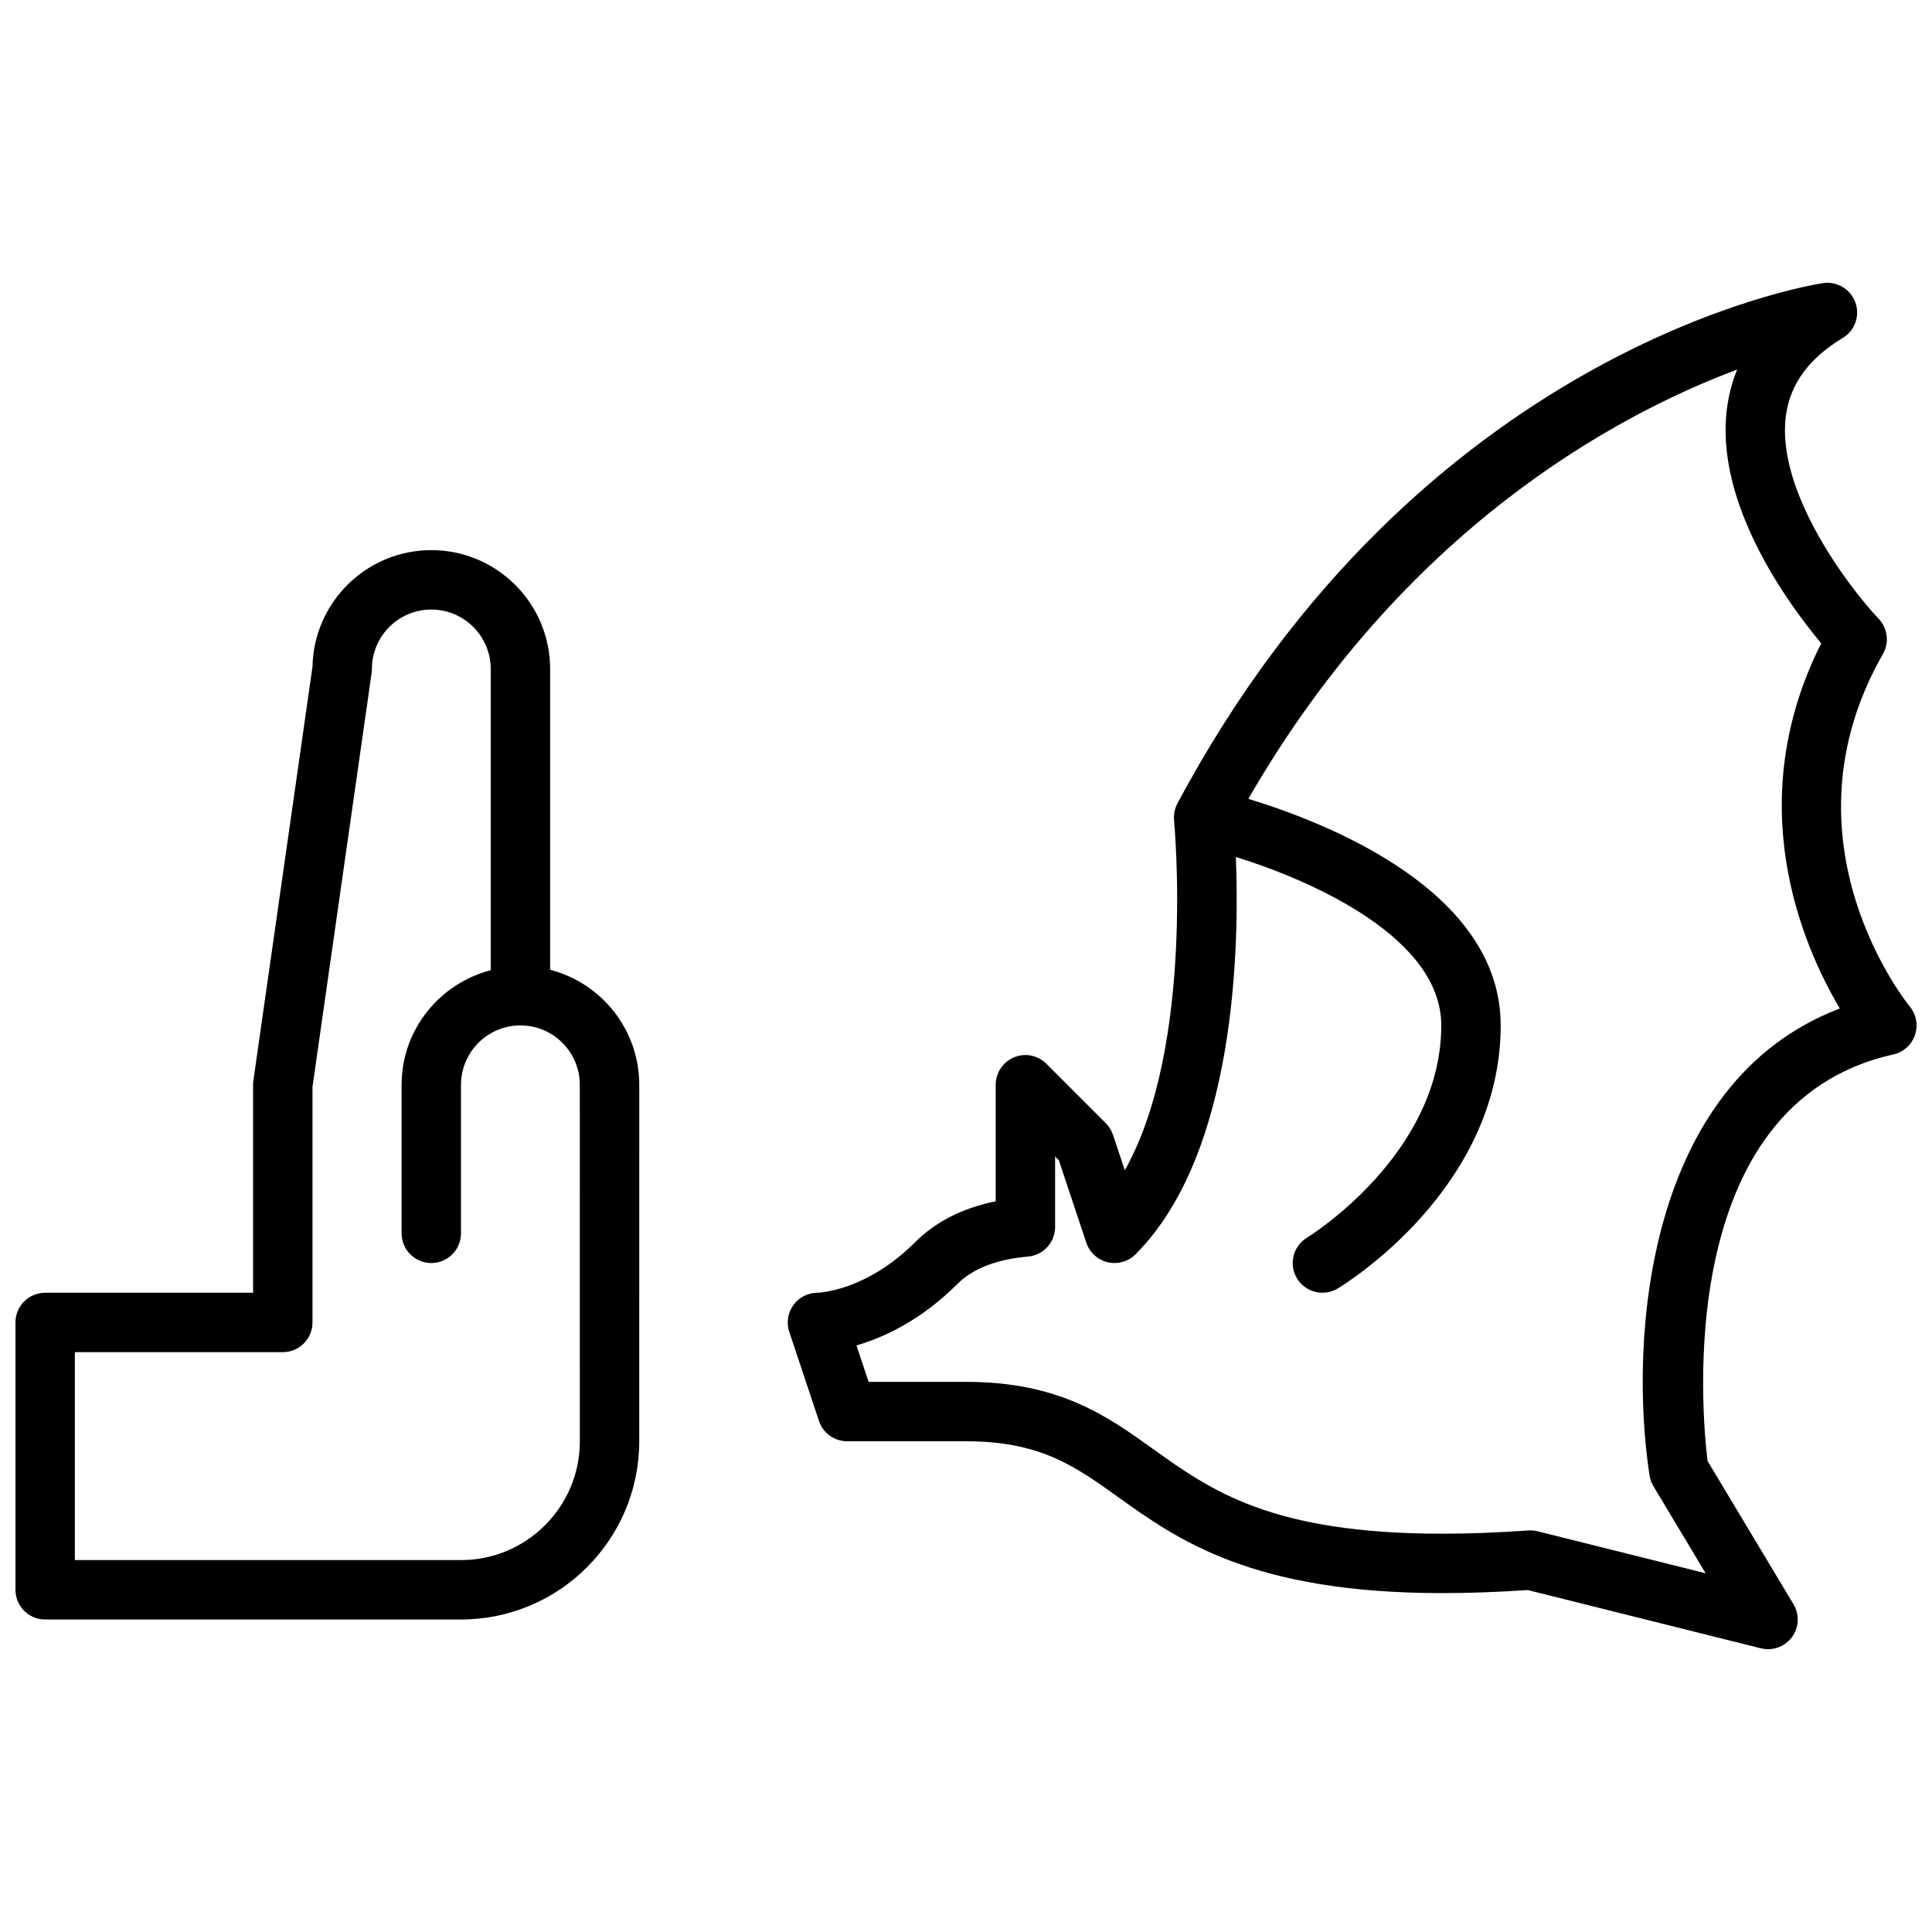 <?xml version="1.0" encoding="UTF-8"?>
<!-- Uploaded to: ICON Repo, www.svgrepo.com, Generator: ICON Repo Mixer Tools -->
<svg width="800px" height="800px" version="1.1" viewBox="144 144 512 512" xmlns="http://www.w3.org/2000/svg">
 <defs>
  <clipPath id="b">
   <path d="m352 218h299.9v364h-299.9z"/>
  </clipPath>
  <clipPath id="a">
   <path d="m148.09 289h165.91v285h-165.91z"/>
  </clipPath>
 </defs>
 <g>
  <g clip-path="url(#b)">
   <path d="m650.08 410.7c-0.355-0.434-35.535-43.602-7.086-93.387 1.723-3.016 1.266-6.801-1.125-9.328-7.754-8.172-27.285-33.762-24.586-53.828 1.141-8.422 6.07-15.168 15.074-20.609 3.219-1.938 4.613-5.887 3.328-9.414-1.281-3.535-4.887-5.66-8.598-5.102-4.336 0.668-106.96 17.727-171.06 137.9-0.73 1.379-1.039 2.938-0.891 4.481 0.062 0.668 5.621 59.59-13.051 92.715l-3.133-9.391c-0.387-1.156-1.039-2.211-1.906-3.078l-15.742-15.742c-2.258-2.258-5.629-2.945-8.582-1.707-2.93 1.219-4.852 4.098-4.852 7.281v30.867c-8.77 1.793-15.926 5.414-21.309 10.801-13 12.992-25.484 13.426-25.926 13.434-2.527 0-4.902 1.211-6.383 3.266-1.48 2.055-1.883 4.699-1.086 7.094l7.871 23.617c1.07 3.211 4.078 5.383 7.473 5.383h31.488c19.664 0 28.805 6.543 40.375 14.832 15.824 11.32 35.512 25.41 85.906 25.41 7.047 0 14.633-0.277 22.594-0.812l61.766 15.438c0.629 0.16 1.266 0.238 1.902 0.238 2.457 0 4.816-1.148 6.328-3.18 1.898-2.559 2.062-6.016 0.426-8.738l-22.773-37.957c-1.48-12.051-9.383-94.715 49.223-107.74 2.684-0.598 4.856-2.543 5.738-5.141 0.883-2.613 0.355-5.488-1.406-7.606zm-68.93 124.32c0.156 1.008 0.504 1.977 1.031 2.852l13.84 23.066-44.539-11.133c-0.629-0.16-1.277-0.238-1.914-0.238-0.188 0-0.371 0.008-0.559 0.023-8.039 0.566-15.68 0.859-22.727 0.859-45.336 0-61.301-11.422-76.746-22.477-12.199-8.738-24.82-17.766-49.535-17.766h-25.812l-3.219-9.652c7.125-2.078 17.012-6.559 26.727-16.27 4.102-4.109 10.406-6.551 18.734-7.281 4.059-0.355 7.184-3.758 7.184-7.84v-18.672l0.992 0.992 7.281 21.852c0.867 2.59 3.008 4.543 5.66 5.172 2.668 0.598 5.449-0.164 7.375-2.102 26.609-26.598 27.543-81.562 26.59-105.3 21.195 6.586 54.438 21.75 54.438 44.633 0 34.203-34.977 55.883-35.551 56.238-3.723 2.234-4.93 7.062-2.691 10.793 1.48 2.457 4.086 3.816 6.762 3.816 1.379 0 2.769-0.363 4.047-1.125 1.758-1.055 43.18-26.402 43.18-69.723 0-35.652-45.941-53.664-66.871-60.031 41.164-71.453 97.434-101.74 129.54-113.77-1.309 3.18-2.195 6.559-2.676 10.109-3.418 25.363 16.352 52.152 24.953 62.449-21.277 42.172-5.117 79.812 4.922 96.77-51.582 19.629-55.895 88.164-50.418 123.75z"/>
  </g>
  <g clip-path="url(#a)">
   <path d="m289.79 401v-79.723c0-17.367-14.121-31.488-31.488-31.488-17.16 0-31.164 13.801-31.488 30.891l-15.664 109.69c-0.055 0.371-0.078 0.75-0.078 1.121v55.105l-55.105-0.004c-4.344 0-7.871 3.519-7.871 7.871v70.848c0 4.352 3.527 7.871 7.871 7.871h110.21c26.047 0 47.23-21.184 47.23-47.23l0.004-94.461c0-14.652-10.051-26.996-23.617-30.488zm7.875 124.95c0 17.367-14.121 31.488-31.488 31.488h-102.34v-55.105h55.105c4.344 0 7.871-3.519 7.871-7.871v-62.418l15.664-109.66c0.059-0.359 0.082-0.738 0.082-1.109 0-8.676 7.062-15.742 15.742-15.742 8.684 0 15.742 7.07 15.742 15.742v79.84c-13.539 3.519-23.617 15.742-23.617 30.371v39.359c0 4.352 3.527 7.871 7.871 7.871s7.871-3.519 7.871-7.871v-39.359c0-8.684 7.062-15.742 15.742-15.742 8.684 0 15.742 7.062 15.742 15.742z"/>
  </g>
 </g>
</svg>